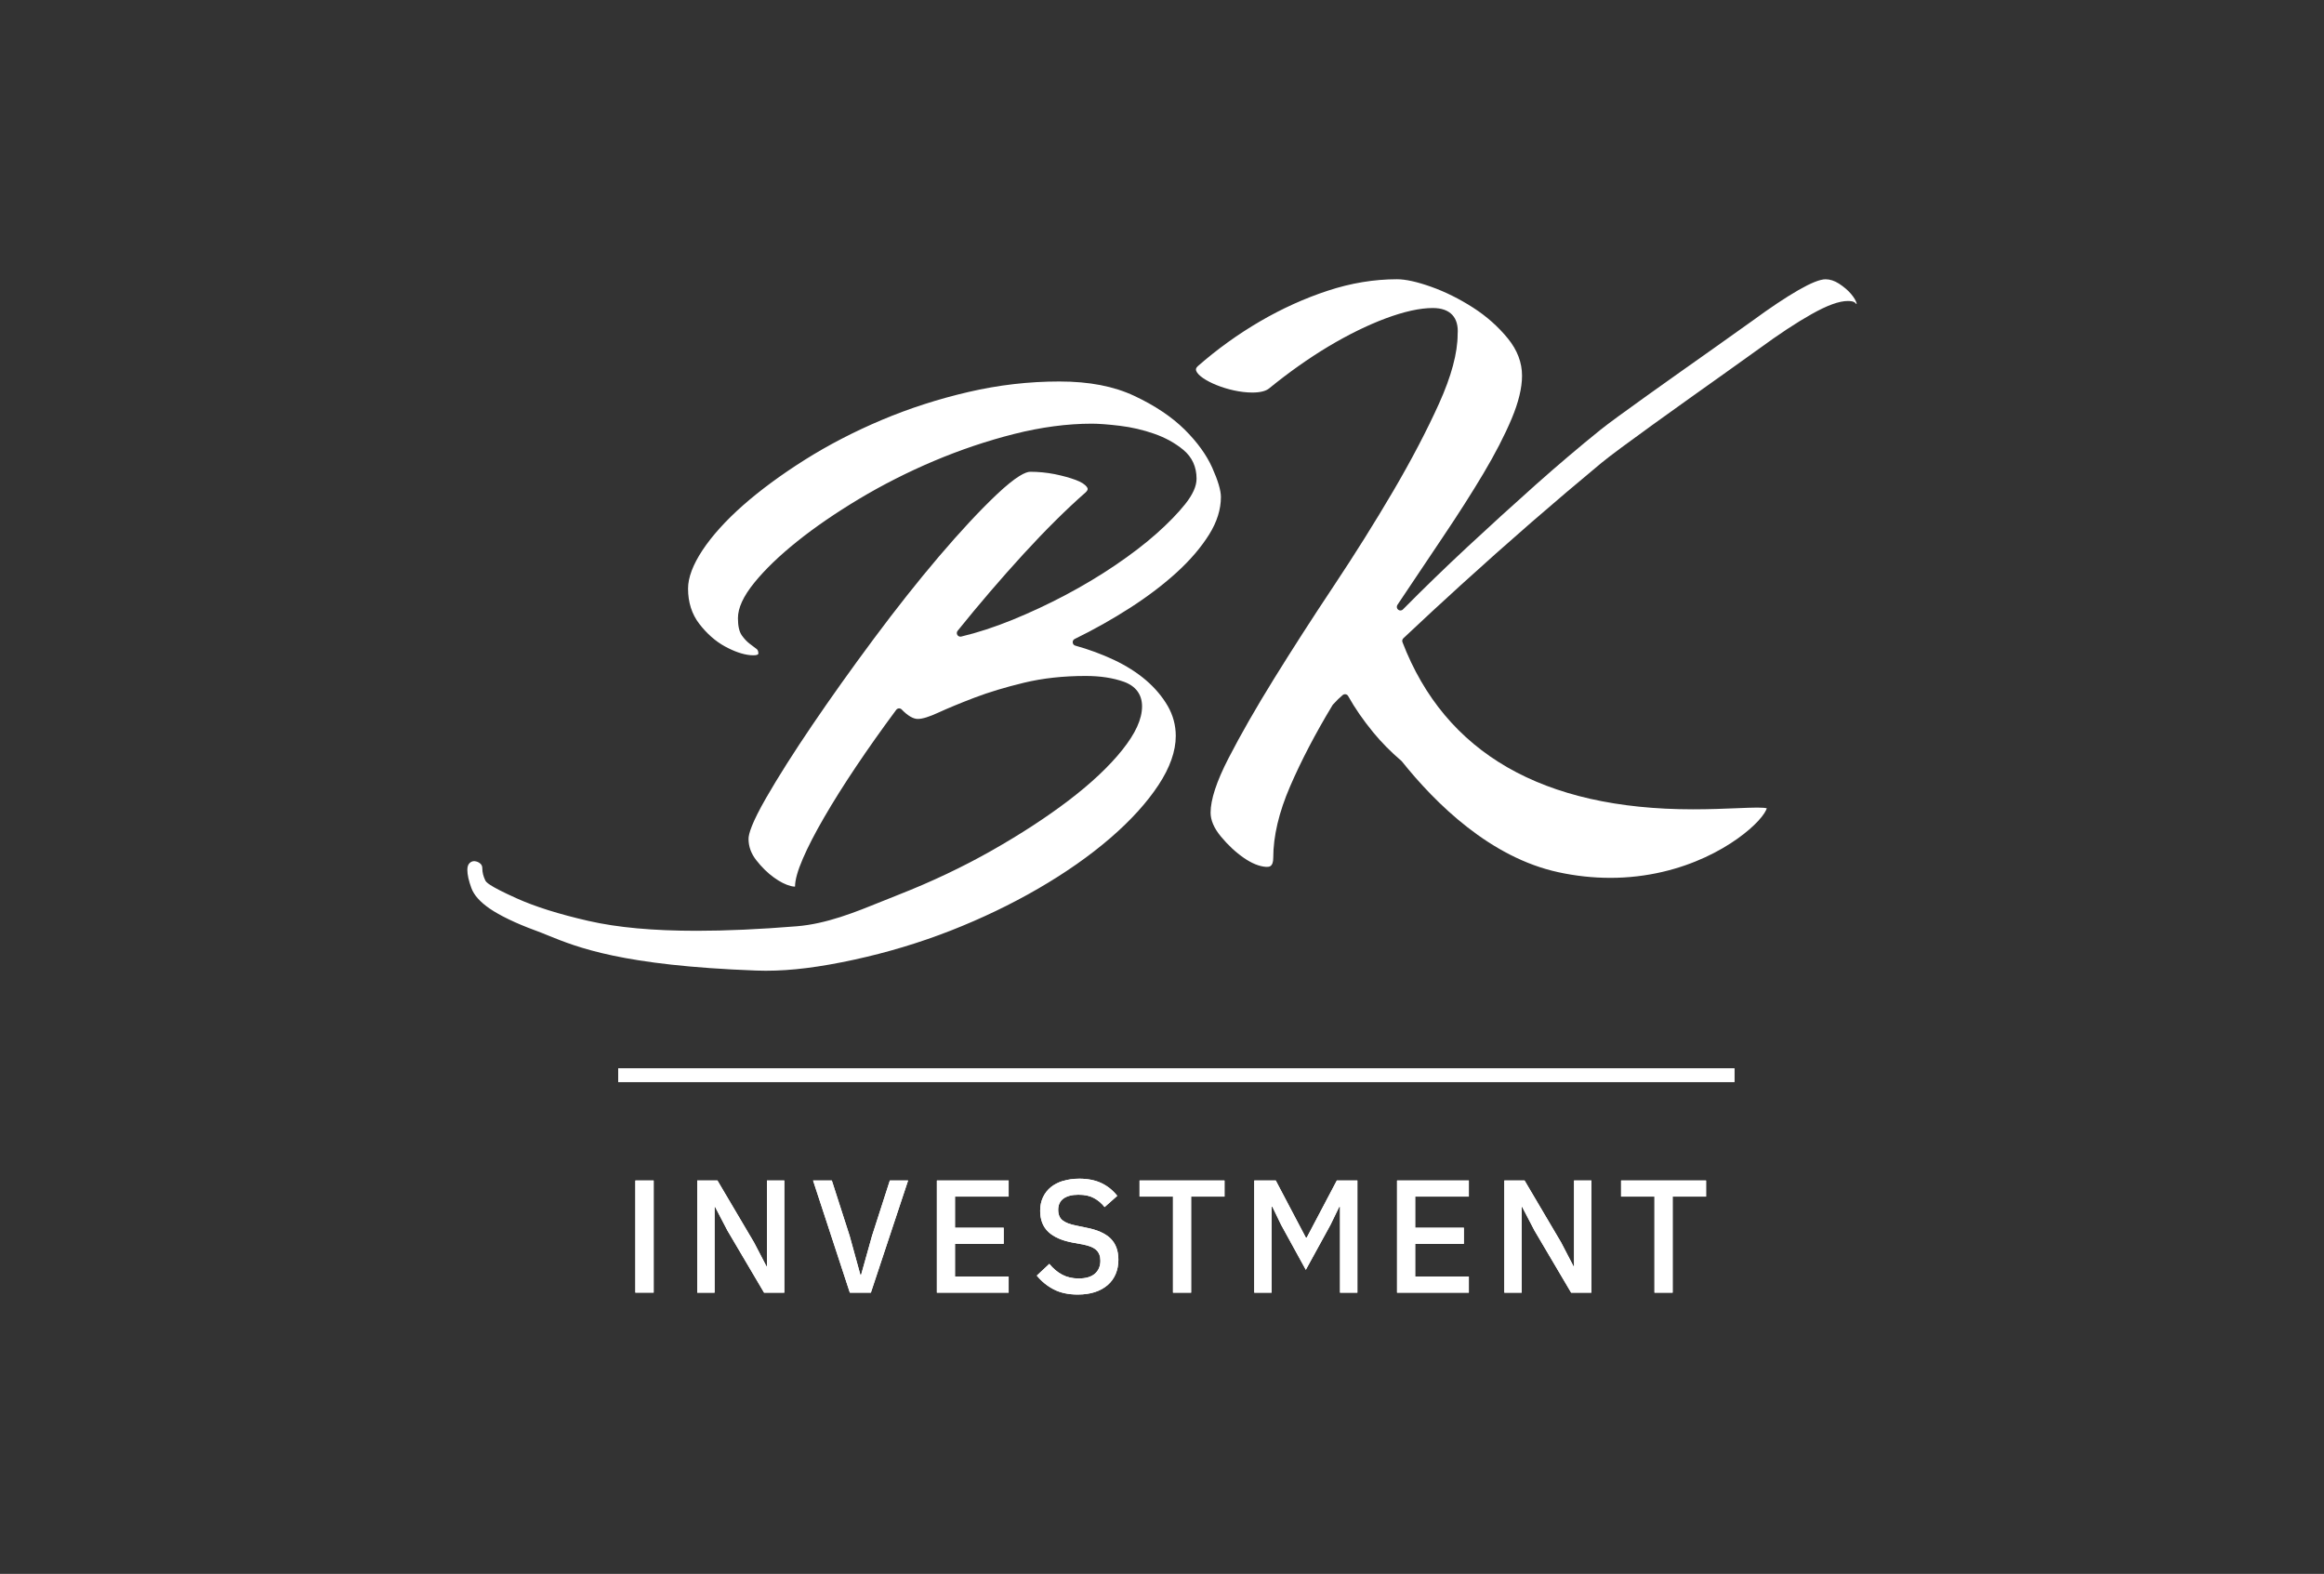 <?xml version="1.0" encoding="UTF-8"?>
<svg id="Layer_1" data-name="Layer 1" xmlns="http://www.w3.org/2000/svg" xmlns:xlink="http://www.w3.org/1999/xlink" viewBox="0 0 724.33 490.47">
  <rect x="0" y="0" width="724.33" height="490.47" fill="#333333" stroke="none"/>
  <defs>
    <style>
      .cls-1 {
        fill: none;
      }

      .cls-2 {
        clip-path: url(#clippath-10);
      }

      .cls-3 {
        clip-path: url(#clippath-1);
      }

      .cls-4 {
        clip-path: url(#clippath-3);
      }

      .cls-5 {
        clip-path: url(#clippath-4);
      }

      .cls-6 {
        clip-path: url(#clippath-2);
      }

      .cls-7 {
        clip-path: url(#clippath-7);
      }

      .cls-8 {
        clip-path: url(#clippath-6);
      }

      .cls-9 {
        clip-path: url(#clippath-9);
      }

      .cls-10 {
        clip-path: url(#clippath-8);
      }

      .cls-11 {
        clip-path: url(#clippath-5);
      }

      .cls-12 {
        fill: #fff;
      }

      .cls-13 {
        clip-path: url(#clippath);
      }
    </style>
    <clipPath id="clippath">
      <path class="cls-1" d="M315.11,330.19s.09,0,.14,0c-.04,0-.09,0-.14,0"/>
    </clipPath>
    <clipPath id="clippath-1">
      <rect class="cls-1" x="198.02" y="367.89" width="5.71" height="34.94"/>
    </clipPath>
    <clipPath id="clippath-2">
      <polygon class="cls-1" points="239.04 367.89 239.04 394.63 238.89 394.63 235.03 387.22 223.61 367.89 217.31 367.89 217.31 402.84 222.72 402.84 222.72 376.1 222.87 376.1 226.73 383.51 238.14 402.84 244.45 402.84 244.45 367.89 239.04 367.89"/>
    </clipPath>
    <clipPath id="clippath-3">
      <polygon class="cls-1" points="277.34 367.89 271.78 385.16 268.37 397.33 268.17 397.33 264.82 385.16 259.26 367.89 253.41 367.89 264.87 402.84 271.43 402.84 283.03 367.89 277.34 367.89"/>
    </clipPath>
    <clipPath id="clippath-4">
      <polygon class="cls-1" points="292 367.89 292 402.84 314.37 402.84 314.37 397.83 297.65 397.83 297.65 387.62 312.83 387.62 312.83 382.61 297.65 382.61 297.65 372.9 314.37 372.9 314.37 367.89 292 367.89"/>
    </clipPath>
    <clipPath id="clippath-5">
      <path class="cls-1" d="M331.35,367.99c-1.5.47-2.77,1.12-3.83,1.97-1.05.86-1.87,1.91-2.45,3.15-.59,1.26-.88,2.65-.88,4.19,0,2.8.85,5,2.55,6.61,1.7,1.6,4.25,2.72,7.66,3.35l3.1.56c2.03.4,3.45,1,4.25,1.8.81.8,1.21,1.88,1.21,3.25,0,1.7-.57,3.05-1.71,4.06-1.14.99-2.82,1.49-5.05,1.49-1.91,0-3.6-.38-5.08-1.15-1.48-.77-2.84-1.9-4.08-3.4l-3.9,3.65c1.47,1.81,3.23,3.24,5.28,4.3,2.06,1.07,4.55,1.61,7.48,1.61,2.01,0,3.79-.26,5.36-.77,1.57-.52,2.89-1.26,3.98-2.2,1.09-.95,1.91-2.09,2.48-3.43.56-1.33.85-2.82.85-4.45,0-2.8-.81-5.01-2.43-6.61-1.62-1.6-4.18-2.74-7.68-3.4l-3.1-.65c-1.9-.37-3.3-.91-4.2-1.63-.9-.72-1.35-1.81-1.35-3.27,0-1.54.55-2.7,1.65-3.51,1.11-.79,2.65-1.19,4.66-1.19s3.55.34,4.85,1.05c1.3.7,2.4,1.64,3.3,2.8l3.95-3.5c-1.37-1.74-3.02-3.06-4.95-3.98-1.93-.91-4.22-1.37-6.86-1.37-1.87,0-3.55.24-5.05.7"/>
    </clipPath>
    <clipPath id="clippath-6">
      <polygon class="cls-1" points="355.17 367.89 355.17 372.9 365.59 372.9 365.59 402.84 371.24 402.84 371.24 372.9 381.65 372.9 381.65 367.89 355.17 367.89"/>
    </clipPath>
    <clipPath id="clippath-7">
      <polygon class="cls-1" points="416.65 367.89 407.28 385.67 406.99 385.67 397.62 367.89 390.92 367.89 390.92 402.84 396.32 402.84 396.32 376.1 396.58 376.1 399.32 381.76 406.99 395.72 414.65 381.76 417.4 376.1 417.65 376.1 417.65 402.84 423.06 402.84 423.06 367.89 416.65 367.89"/>
    </clipPath>
    <clipPath id="clippath-8">
      <polygon class="cls-1" points="435.42 367.89 435.42 402.84 457.8 402.84 457.8 397.83 441.08 397.83 441.08 387.62 456.25 387.62 456.25 382.61 441.08 382.61 441.08 372.9 457.8 372.9 457.8 367.89 435.42 367.89"/>
    </clipPath>
    <clipPath id="clippath-9">
      <polygon class="cls-1" points="490.58 367.89 490.58 394.63 490.43 394.63 486.58 387.22 475.17 367.89 468.86 367.89 468.86 402.84 474.27 402.84 474.27 376.1 474.41 376.1 478.27 383.51 489.68 402.84 495.99 402.84 495.99 367.89 490.58 367.89"/>
    </clipPath>
    <clipPath id="clippath-10">
      <polygon class="cls-1" points="505.25 367.89 505.25 372.9 515.66 372.9 515.66 402.84 521.32 402.84 521.32 372.9 531.74 372.9 531.74 367.89 505.25 367.89"/>
    </clipPath>
  </defs>
  <rect class="cls-12" x="192.69" y="332.94" width="347.89" height="4.26"/>
  <polygon class="cls-12" points="192.69 332.94 192.69 332.94 192.69 337.2 540.58 337.2 540.58 332.94 540.58 332.94 192.69 332.94"/>
  <path class="cls-12" d="M315.11,330.19c.05,0,.09,0,.14,0-.04,0-.09,0-.14,0"/>
  <g class="cls-13">
    <rect class="cls-12" x="315.11" y="330.17" width=".14" height=".04" transform="translate(-62.75 74.2) rotate(-12.22)"/>
  </g>
  <rect class="cls-12" x="198.02" y="367.89" width="5.71" height="34.94"/>
  <g class="cls-3">
    <rect class="cls-12" x="194.39" y="367.69" width="12.95" height="35.36" transform="translate(-76.79 51.06) rotate(-12.18)"/>
  </g>
  <polygon class="cls-12" points="239.04 367.89 239.04 394.63 238.89 394.63 235.03 387.22 223.61 367.89 217.31 367.89 217.31 402.84 222.72 402.84 222.72 376.1 222.87 376.1 226.73 383.51 238.14 402.84 244.45 402.84 244.45 367.89 239.04 367.89"/>
  <g class="cls-6">
    <rect class="cls-12" x="213.93" y="365.42" width="33.9" height="39.88" transform="translate(-76.11 57.39) rotate(-12.18)"/>
  </g>
  <polygon class="cls-12" points="277.34 367.89 271.78 385.16 268.37 397.33 268.17 397.33 264.82 385.16 259.26 367.89 253.41 367.89 264.87 402.84 271.43 402.84 283.03 367.89 277.34 367.89"/>
  <g class="cls-4">
    <rect class="cls-12" x="250.05" y="365.16" width="36.33" height="40.41" transform="translate(-75.27 65.27) rotate(-12.18)"/>
  </g>
  <polygon class="cls-12" points="292 367.89 292 402.84 314.37 402.84 314.37 397.83 297.65 397.83 297.65 387.62 312.82 387.62 312.82 382.61 297.65 382.61 297.65 372.9 314.37 372.9 314.37 367.89 292 367.89"/>
  <g class="cls-5">
    <rect class="cls-12" x="288.56" y="365.93" width="29.25" height="38.88" transform="translate(-74.49 72.65) rotate(-12.18)"/>
  </g>
  <path class="cls-12" d="M331.35,367.99c-1.5.47-2.77,1.12-3.83,1.97-1.05.86-1.87,1.91-2.45,3.15-.59,1.26-.88,2.65-.88,4.19,0,2.8.85,5,2.56,6.61,1.7,1.6,4.25,2.72,7.66,3.35l3.1.56c2.03.4,3.45,1,4.25,1.8.81.8,1.21,1.88,1.21,3.25,0,1.7-.57,3.05-1.71,4.06-1.14.99-2.82,1.49-5.05,1.49-1.91,0-3.6-.38-5.08-1.15-1.48-.77-2.84-1.91-4.08-3.4l-3.9,3.65c1.47,1.81,3.23,3.24,5.28,4.3,2.05,1.07,4.55,1.61,7.48,1.61,2.01,0,3.79-.26,5.36-.77,1.57-.52,2.89-1.26,3.98-2.2s1.91-2.09,2.48-3.43c.56-1.33.85-2.82.85-4.45,0-2.8-.81-5.01-2.43-6.61s-4.18-2.74-7.68-3.4l-3.1-.65c-1.9-.37-3.3-.91-4.2-1.63-.9-.72-1.35-1.81-1.35-3.27,0-1.54.55-2.7,1.65-3.51,1.11-.79,2.65-1.19,4.66-1.19s3.55.34,4.85,1.05c1.3.7,2.4,1.64,3.3,2.8l3.95-3.5c-1.37-1.74-3.02-3.06-4.95-3.98-1.93-.91-4.22-1.37-6.86-1.37-1.87,0-3.55.24-5.05.7"/>
  <g class="cls-11">
    <rect class="cls-12" x="319.61" y="365.02" width="32.48" height="40.7" transform="translate(-73.75 79.54) rotate(-12.18)"/>
  </g>
  <polygon class="cls-12" points="355.17 367.89 355.17 372.9 365.59 372.9 365.59 402.84 371.25 402.84 371.25 372.9 381.65 372.9 381.65 367.89 355.17 367.89"/>
  <g class="cls-8">
    <rect class="cls-12" x="351.78" y="365.49" width="33.26" height="39.75" transform="translate(-73.02 86.41) rotate(-12.18)"/>
  </g>
  <polygon class="cls-12" points="416.65 367.89 407.28 385.67 406.99 385.67 397.63 367.89 390.92 367.89 390.92 402.84 396.32 402.84 396.32 376.1 396.58 376.1 399.32 381.76 406.99 395.72 414.65 381.76 417.4 376.1 417.65 376.1 417.65 402.84 423.06 402.84 423.06 367.89 416.65 367.89"/>
  <g class="cls-7">
    <rect class="cls-12" x="387.59" y="364.9" width="38.79" height="40.94" transform="translate(-72.15 94.55) rotate(-12.18)"/>
  </g>
  <polygon class="cls-12" points="435.42 367.89 435.42 402.84 457.8 402.84 457.8 397.83 441.08 397.83 441.08 387.62 456.25 387.62 456.25 382.61 441.08 382.61 441.08 372.9 457.8 372.9 457.8 367.89 435.42 367.89"/>
  <g class="cls-10">
    <rect class="cls-12" x="431.99" y="365.93" width="29.25" height="38.88" transform="translate(-71.26 102.91) rotate(-12.18)"/>
  </g>
  <polygon class="cls-12" points="490.58 367.89 490.58 394.63 490.43 394.63 486.58 387.22 475.17 367.89 468.86 367.89 468.86 402.84 474.27 402.84 474.27 376.1 474.41 376.1 478.27 383.51 489.68 402.84 495.99 402.84 495.99 367.89 490.58 367.89"/>
  <g class="cls-9">
    <rect class="cls-12" x="465.48" y="365.42" width="33.9" height="39.88" transform="translate(-70.45 110.47) rotate(-12.18)"/>
  </g>
  <polygon class="cls-12" points="505.25 367.89 505.25 372.9 515.66 372.9 515.66 402.84 521.32 402.84 521.32 372.9 531.74 372.9 531.74 367.89 505.25 367.89"/>
  <g class="cls-2">
    <rect class="cls-12" x="501.86" y="365.49" width="33.26" height="39.75" transform="translate(-69.64 118.08) rotate(-12.18)"/>
  </g>
  <g>
    <path class="cls-12" d="M238.72,302.52c-1.02,0-2.04-.02-3.06-.06-41.69-1.55-55.66-7.21-64.9-10.96-1.44-.59-2.79-1.14-4.13-1.62-5.76-2.11-10.87-4.57-14.02-6.74-2.97-2.05-4.89-4.19-5.69-6.38-.84-2.29-1.26-4.19-1.26-5.66,0-.99.24-1.71.71-2.14.42-.39.87-.59,1.36-.59.06,0,.12,0,.17,0,.67.06,1.25.29,1.77.73.46.37.66.87.66,1.56,0,1.19.31,2.43.91,3.68.25.51.76,1.55,9.71,5.58,5.85,2.64,13.2,4.95,22.46,7.07,9.09,2.07,20.13,3.08,33.73,3.08,9.17,0,19.66-.47,31.19-1.41,9.3-.76,18.13-4.34,26.66-7.8,1.71-.69,3.41-1.38,5.12-2.05,10.26-4.03,20.05-8.67,29.08-13.8,9.02-5.12,17.1-10.39,24.02-15.67,6.93-5.29,12.49-10.53,16.52-15.56,4.19-5.23,6.22-9.7,6.22-13.66,0-3.68-1.96-6.32-5.65-7.65-3.39-1.21-7.4-1.82-11.93-1.82-6.95,0-13.43.71-19.25,2.12-5.76,1.39-10.94,2.95-15.4,4.65-4.42,1.69-8.2,3.25-11.23,4.64-2.84,1.32-5,1.99-6.43,1.99s-3.14-.99-5.03-2.95c-.21-.22-.51-.34-.81-.34h-.07c-.32.03-.63.19-.82.45-4.57,6.16-8.79,12.12-12.54,17.72-3.75,5.59-7.08,10.89-9.91,15.77-2.82,4.85-5.05,9.17-6.64,12.86-1.64,3.79-2.44,6.65-2.45,8.73-.04,0-.11,0-.18,0-.28,0-.65-.05-1.09-.16-1.62-.4-3.42-1.3-5.32-2.68-1.94-1.39-3.78-3.2-5.48-5.37-1.63-2.09-2.42-4.27-2.42-6.67,0-1.47.96-4.9,5.53-12.84,3.76-6.53,8.6-14.16,14.37-22.66,5.78-8.51,12.22-17.55,19.15-26.86,6.88-9.26,13.72-17.89,20.31-25.64,6.58-7.71,12.57-14.16,17.8-19.13,6.32-6,9.28-7.26,10.65-7.26,2.54,0,5.1.25,7.61.74,2.5.51,4.72,1.12,6.59,1.82,1.72.64,2.88,1.39,3.46,2.22.27.4.45.82-.39,1.63-5.97,5.23-12.52,11.73-19.43,19.27-6.94,7.59-13.83,15.62-20.48,23.88-.3.37-.33.89-.08,1.3.21.33.57.52.95.52.08,0,.17,0,.26-.03,5.02-1.19,10.39-2.94,15.96-5.21,5.58-2.28,11.16-4.88,16.56-7.74,5.4-2.86,10.62-5.98,15.5-9.29,4.9-3.32,9.23-6.63,12.86-9.86,3.64-3.24,6.63-6.31,8.89-9.14,2.4-3.02,3.57-5.62,3.57-7.95,0-3.69-1.39-6.72-4.12-8.99-2.56-2.12-5.62-3.81-9.09-5.02-3.43-1.2-7.03-2.04-10.69-2.48-3.65-.44-6.6-.66-8.75-.66-7.63,0-15.79,1.08-24.25,3.22-8.38,2.12-16.77,4.95-24.94,8.4-8.15,3.45-16,7.43-23.33,11.82-7.32,4.39-13.83,8.85-19.33,13.27-5.5,4.4-9.97,8.71-13.29,12.79-3.47,4.27-5.15,7.91-5.15,11.13,0,2.46.41,4.22,1.23,5.38.74,1.03,1.54,1.89,2.39,2.54.77.59,1.49,1.14,2.18,1.65.24.18.57.54.57,1.41,0,.38-.54.57-1.59.57-.27,0-.57-.02-.9-.04-2.32-.21-4.99-1.12-7.93-2.72-2.94-1.61-5.64-3.98-8.01-7.06-2.31-3-3.49-6.69-3.49-10.96,0-3.41,1.5-7.41,4.46-11.91,3.03-4.57,7.3-9.3,12.68-14.05,5.38-4.73,11.85-9.51,19.24-14.17,7.35-4.63,15.42-8.81,23.99-12.43,8.58-3.62,17.67-6.55,27.03-8.72,9.32-2.17,18.83-3.27,28.29-3.27s17.06,1.51,23.42,4.5c6.39,3,11.64,6.52,15.62,10.44,3.96,3.92,6.87,7.94,8.66,11.96,1.79,4.01,2.69,7.07,2.69,9.1,0,3.86-1.24,7.8-3.68,11.7-2.51,4-5.88,7.95-10.03,11.74-4.18,3.82-9.09,7.55-14.59,11.09-5.51,3.54-11.32,6.81-17.27,9.71-.42.2-.67.64-.62,1.11.04.46.37.86.82.97,4.15,1.15,8.2,2.64,12.03,4.44,3.79,1.79,7.14,3.91,9.97,6.32,2.81,2.41,5.1,5.12,6.8,8.05,1.66,2.89,2.5,6.03,2.5,9.33,0,4.74-1.82,9.89-5.39,15.3-3.64,5.52-8.7,11.09-15.07,16.57-6.38,5.5-13.92,10.78-22.39,15.69-8.46,4.91-17.65,9.32-27.32,13.11-9.61,3.76-19.73,6.81-30.09,9.06-10.79,2.34-19.52,3.44-27.45,3.44"/>
    <path class="cls-12" d="M501.81,273.57c-5.32,0-10.75-.59-16.13-1.76-21.12-4.57-38.16-21.29-48.73-34.51-.04-.05-.09-.1-.14-.15-3.39-2.9-6.25-5.81-8.78-8.88-3.12-3.8-5.77-7.62-7.85-11.36-.16-.29-.45-.49-.77-.55-.07-.01-.14-.02-.21-.02-.26,0-.51.09-.71.26-.92.76-1.95,1.76-3.04,2.97-.05.05-.09.11-.13.17-5.32,8.8-9.76,17.3-13.21,25.28-3.5,8.08-5.27,15.58-5.27,22.29,0,2.84-1.29,2.84-1.99,2.84-.09,0-.17,0-.27,0-2.08-.14-4.39-1.07-6.87-2.77-2.56-1.77-4.99-4.03-7.21-6.72-2.12-2.56-3.19-5.05-3.19-7.41,0-4.05,1.87-9.75,5.58-16.94,3.79-7.36,8.55-15.68,14.16-24.74,5.67-9.15,11.91-18.86,18.57-28.85,6.7-10.06,12.96-20.06,18.62-29.7,5.67-9.67,10.46-18.83,14.26-27.23,3.85-8.52,5.81-15.8,5.81-21.65.2-2.55-.36-4.6-1.66-6-1.32-1.42-3.37-2.15-6.09-2.15-4,0-8.96,1.1-14.73,3.25-5.7,2.14-11.7,5.09-17.84,8.76-6.13,3.68-12.34,8.07-18.45,13.05-1.02.84-2.83,1.28-5.22,1.28-7.41,0-16.43-3.92-17.49-6.75-.14-.39-.19-.87.53-1.5,6.02-5.27,12.53-9.95,19.34-13.92,6.82-3.98,13.93-7.2,21.15-9.57,7.19-2.37,14.44-3.57,21.56-3.57,2.67,0,6.25.79,10.64,2.35,4.39,1.56,8.77,3.74,13.05,6.48,4.21,2.7,7.87,5.95,10.88,9.65,2.92,3.58,4.4,7.48,4.4,11.59,0,3.78-1.09,8.29-3.24,13.4-2.2,5.23-5.17,10.98-8.82,17.1-3.65,6.12-7.88,12.75-12.57,19.71-4.7,6.96-9.43,14.02-14.21,21.2-.32.48-.22,1.12.22,1.49.21.17.46.26.71.26.29,0,.57-.11.79-.33,6.35-6.42,13.13-12.99,20.14-19.52,6.83-6.35,13.92-12.81,21.09-19.2,6.88-6.12,13.74-11.94,20.4-17.31,4.47-3.6,21.96-15.97,34.73-24.99,6.09-4.3,10.89-7.71,12.67-9.01,5.4-3.96,10.18-7.15,14.24-9.49,3.89-2.23,6.73-3.37,8.46-3.37,1.36,0,2.77.46,4.18,1.36,1.49.97,2.75,2.04,3.74,3.19.94,1.11,1.53,2.1,1.76,2.96.01.05.02.09.03.13-.04,0-.21,0-.24,0-.49-.87-1.94-.87-2.55-.87-2.7,0-6.4,1.34-11.3,4.1-4.72,2.65-10.2,6.27-16.31,10.74-1.72,1.26-5.82,4.18-10.98,7.85-13.17,9.36-33.07,23.51-38.24,27.8-7.18,5.95-14.5,12.17-21.79,18.49-7.53,6.55-14.9,13.1-21.92,19.49-6.13,5.57-12.01,11.01-17.98,16.64-.33.31-.44.79-.27,1.22,13.29,34.56,43.74,52.08,90.51,52.08h0c5.19,0,9.84-.19,13.59-.34,2.58-.11,4.8-.2,6.5-.2s2.58.11,2.95.2c-.18.65-.86,1.97-2.65,3.92-6.09,6.6-22.67,17.78-46.18,17.78"/>
  </g>
</svg>